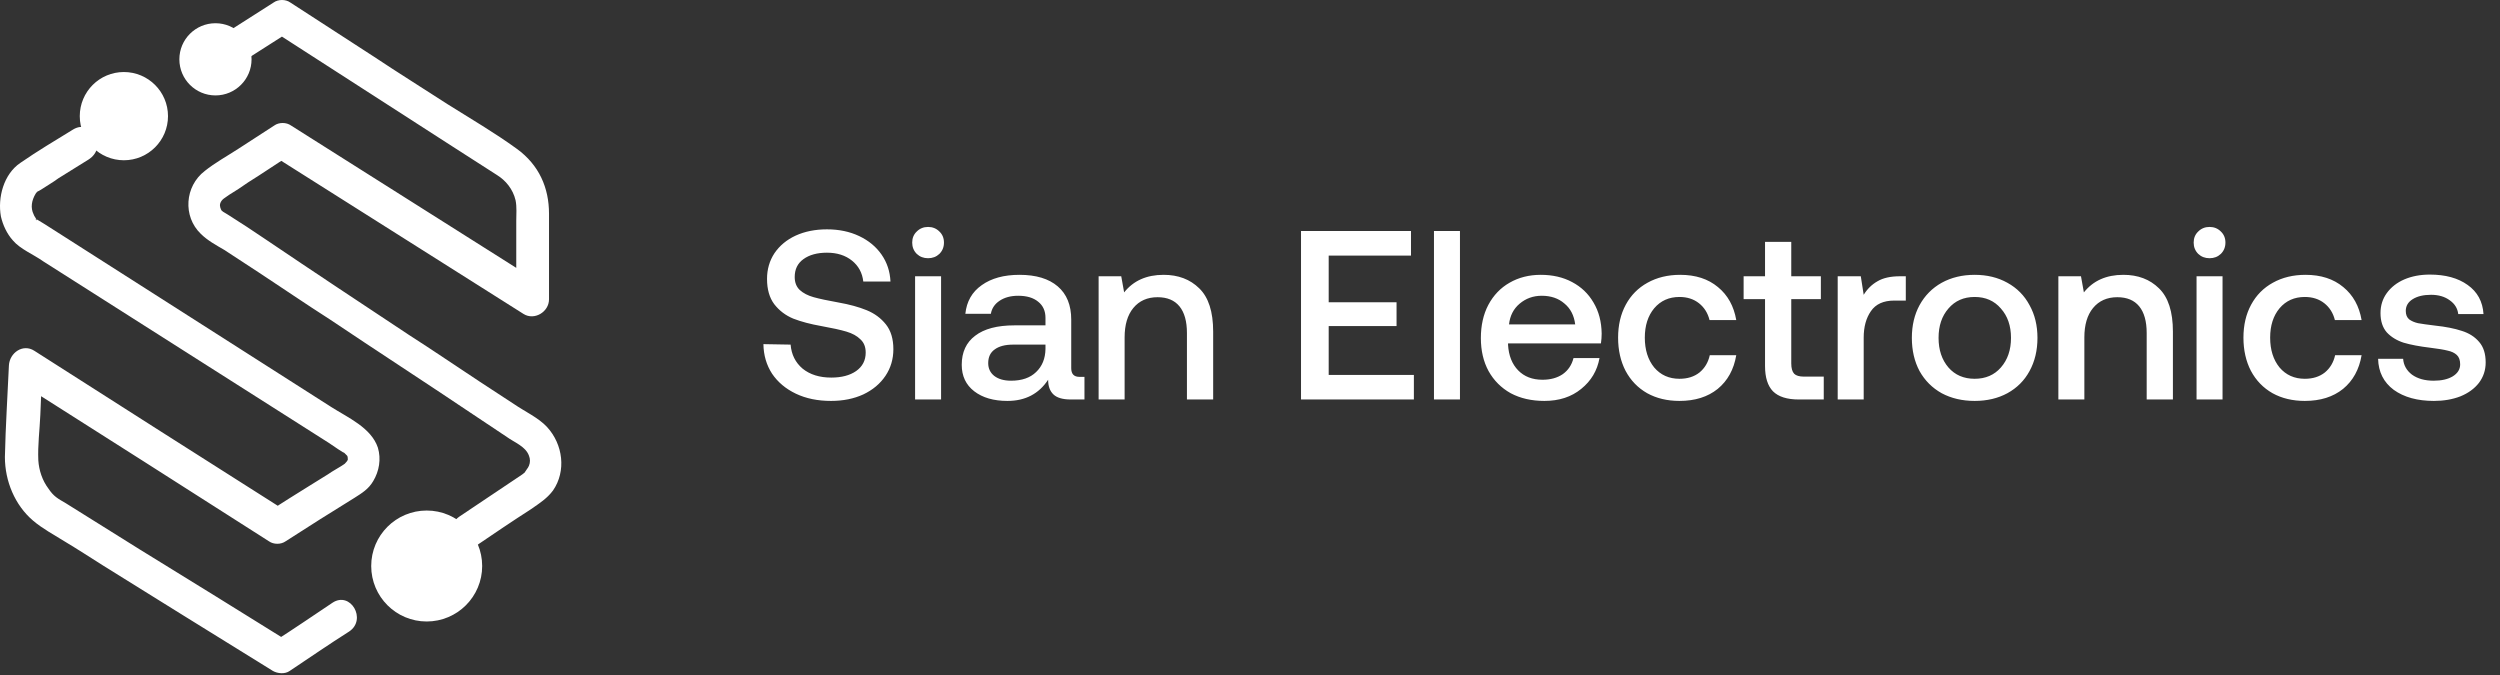 <?xml version="1.0" encoding="UTF-8"?> <svg xmlns="http://www.w3.org/2000/svg" width="374" height="101" viewBox="0 0 374 101" fill="none"><rect x="0" y="0" width="374" height="101" fill="#333333" stroke="none"/><path d="M71.033 81.775C73.833 79.875 76.633 77.975 79.433 76.175C80.733 75.275 81.833 74.575 82.733 73.375C84.733 70.475 84.233 66.475 81.833 63.875C80.533 62.475 78.533 61.575 76.933 60.475C75.233 59.375 73.433 58.175 71.733 57.075C68.233 54.775 64.733 52.375 61.133 50.075C54.033 45.375 46.933 40.675 39.833 35.875C37.933 34.575 35.933 33.275 34.033 32.075C33.833 31.975 33.733 31.875 33.533 31.775C33.533 31.775 33.233 31.575 33.433 31.775C33.733 31.975 33.133 31.475 33.133 31.475C33.033 31.275 32.833 30.875 32.933 30.475C33.133 29.775 33.733 29.575 34.233 29.175C35.233 28.575 36.133 27.975 37.133 27.275C39.233 25.975 41.233 24.575 43.333 23.275C42.533 23.275 41.633 23.275 40.833 23.275C53.333 31.175 65.833 39.075 78.333 46.975C79.933 47.975 82.133 46.675 82.133 44.775C82.133 40.475 82.133 36.175 82.133 31.975C82.133 28.075 80.633 24.675 77.333 22.275C74.033 19.875 70.433 17.775 66.933 15.575C63.233 13.175 59.533 10.875 55.933 8.475C51.733 5.775 47.633 3.075 43.433 0.375C42.733 -0.125 41.633 -0.125 40.933 0.375C37.833 2.375 34.633 4.375 31.533 6.375C28.833 8.075 31.333 12.375 34.033 10.675C37.133 8.675 40.333 6.675 43.433 4.675C42.633 4.675 41.733 4.675 40.933 4.675C49.833 10.375 58.733 16.175 67.633 21.875C69.833 23.275 72.133 24.775 74.333 26.175C75.633 26.975 76.733 28.275 77.133 29.975C77.333 30.975 77.233 32.075 77.233 33.075C77.233 34.375 77.233 35.675 77.233 36.975C77.233 39.575 77.233 42.175 77.233 44.675C78.533 43.975 79.733 43.275 81.033 42.475C68.533 34.575 56.033 26.675 43.533 18.775C42.833 18.275 41.733 18.275 41.033 18.775C39.233 19.975 37.433 21.075 35.633 22.275C33.933 23.375 32.133 24.375 30.633 25.575C27.633 27.875 27.333 32.375 30.033 34.975C31.033 35.975 32.333 36.675 33.533 37.375C35.233 38.475 37.033 39.675 38.733 40.775C42.233 43.075 45.733 45.475 49.333 47.775C56.333 52.475 63.433 57.075 70.433 61.775C72.233 62.975 74.033 64.175 75.833 65.375C76.933 66.175 78.633 66.775 79.133 68.175C79.333 68.675 79.333 69.175 79.133 69.675C79.033 69.875 78.933 70.075 78.833 70.175C78.733 70.275 78.733 70.375 78.633 70.475C78.633 70.475 78.533 70.575 78.533 70.675C78.533 70.675 79.033 70.375 78.933 70.375L78.833 70.475C78.633 70.575 78.333 70.775 78.133 70.975C75.033 73.075 71.833 75.175 68.733 77.275C65.833 79.275 68.333 83.575 71.033 81.775Z" fill="white"></path><path d="M10.933 19.375C8.333 20.975 5.633 22.575 3.033 24.375C0.533 26.075 -0.367 29.575 0.133 32.375C0.433 33.675 1.033 34.975 1.933 35.975C3.033 37.275 5.033 38.075 6.433 39.075C20.433 47.975 34.433 56.875 48.433 65.775C49.433 66.375 50.333 67.075 51.333 67.675C51.433 67.675 51.533 67.775 51.533 67.775C51.733 67.875 51.733 67.875 51.533 67.775C51.633 67.875 51.733 67.975 51.933 68.175C52.033 68.275 52.033 68.675 52.033 68.775C52.033 68.875 51.533 69.475 51.833 69.075C51.733 69.175 51.633 69.375 51.433 69.475C51.033 69.775 49.733 70.475 49.033 70.975C48.033 71.575 47.133 72.175 46.133 72.775C44.233 73.975 42.233 75.175 40.333 76.475C41.133 76.475 42.033 76.475 42.833 76.475C30.233 68.475 17.633 60.475 5.133 52.475C3.433 51.375 1.433 52.775 1.333 54.675C1.133 59.175 0.833 63.775 0.733 68.375C0.733 71.975 2.233 75.575 4.933 77.875C6.333 79.075 8.033 79.975 9.633 80.975C11.633 82.175 13.633 83.475 15.533 84.675C19.533 87.175 23.433 89.575 27.433 92.075C31.933 94.875 36.333 97.575 40.833 100.375C41.533 100.775 42.633 100.875 43.333 100.375C46.333 98.375 49.233 96.375 52.233 94.475C54.933 92.675 52.433 88.375 49.733 90.175C46.733 92.175 43.833 94.175 40.833 96.075C41.633 96.075 42.533 96.075 43.333 96.075C35.933 91.475 28.533 86.875 21.033 82.275C17.333 79.975 13.533 77.575 9.833 75.275C8.633 74.575 8.033 74.275 7.233 73.075C6.333 71.875 5.833 70.375 5.733 68.875C5.633 66.575 5.933 64.375 6.033 62.075C6.133 59.675 6.233 57.175 6.333 54.775C5.033 55.475 3.833 56.175 2.533 56.975C15.133 64.975 27.733 72.975 40.233 80.975C40.933 81.475 42.033 81.475 42.733 80.975C46.133 78.775 49.633 76.575 53.033 74.475C54.133 73.775 55.133 73.175 55.833 71.975C56.733 70.475 57.033 68.675 56.533 66.975C55.533 63.975 52.033 62.475 49.533 60.875C46.033 58.675 42.533 56.375 39.033 54.175C32.033 49.675 25.033 45.275 18.033 40.775C14.533 38.575 11.033 36.275 7.533 34.075C6.933 33.675 5.933 33.075 5.433 32.775C5.633 33.275 5.133 32.575 5.433 32.775C5.333 32.575 5.133 32.375 5.033 32.075C4.533 31.075 4.733 29.975 5.333 28.975C5.733 28.375 5.333 29.275 5.533 28.775C5.733 28.375 5.833 28.675 5.433 28.775C5.633 28.675 5.933 28.475 6.133 28.375C7.033 27.775 7.933 27.275 8.733 26.675C10.233 25.775 11.733 24.775 13.233 23.875C16.233 21.975 13.733 17.675 10.933 19.375Z" fill="white"></path><path d="M18.533 23.475C21.902 23.475 24.633 20.744 24.633 17.375C24.633 14.006 21.902 11.275 18.533 11.275C15.164 11.275 12.433 14.006 12.433 17.375C12.433 20.744 15.164 23.475 18.533 23.475Z" fill="white" stroke="white" stroke-miterlimit="10"></path><path d="M63.833 90.975C67.312 90.975 70.133 88.154 70.133 84.675C70.133 81.196 67.312 78.375 63.833 78.375C60.353 78.375 57.533 81.196 57.533 84.675C57.533 88.154 60.353 90.975 63.833 90.975Z" fill="white" stroke="white" stroke-width="4" stroke-miterlimit="10"></path><path d="M32.233 14.275C35.215 14.275 37.633 11.857 37.633 8.875C37.633 5.893 35.215 3.475 32.233 3.475C29.25 3.475 26.833 5.893 26.833 8.875C26.833 11.857 29.25 14.275 32.233 14.275Z" fill="white"></path><path d="M118.276 51.554C118.396 53.042 118.996 54.242 120.076 55.154C121.18 56.042 122.608 56.486 124.36 56.486C125.896 56.486 127.132 56.162 128.068 55.514C129.028 54.842 129.508 53.918 129.508 52.742C129.508 51.902 129.244 51.242 128.716 50.762C128.212 50.258 127.516 49.874 126.628 49.61C125.74 49.346 124.492 49.07 122.884 48.782C121.252 48.494 119.848 48.122 118.672 47.666C117.52 47.186 116.572 46.466 115.828 45.506C115.108 44.546 114.748 43.286 114.748 41.726C114.748 40.286 115.12 39.002 115.864 37.874C116.632 36.746 117.688 35.87 119.032 35.246C120.4 34.622 121.96 34.31 123.712 34.31C125.512 34.31 127.12 34.646 128.536 35.318C129.952 35.99 131.068 36.914 131.884 38.09C132.7 39.266 133.144 40.61 133.216 42.122H129.148C129.004 40.826 128.44 39.782 127.456 38.99C126.472 38.198 125.224 37.802 123.712 37.802C122.248 37.802 121.072 38.126 120.184 38.774C119.32 39.398 118.888 40.286 118.888 41.438C118.888 42.254 119.14 42.902 119.644 43.382C120.172 43.862 120.868 44.222 121.732 44.462C122.596 44.702 123.832 44.966 125.44 45.254C127.072 45.542 128.476 45.926 129.652 46.406C130.828 46.886 131.788 47.594 132.532 48.53C133.276 49.466 133.648 50.702 133.648 52.238C133.648 53.726 133.252 55.058 132.46 56.234C131.668 57.41 130.564 58.334 129.148 59.006C127.732 59.654 126.124 59.978 124.324 59.978C122.332 59.978 120.58 59.618 119.068 58.898C117.556 58.178 116.368 57.182 115.504 55.91C114.664 54.614 114.232 53.138 114.208 51.482L118.276 51.554ZM138.841 33.95C139.513 33.95 140.077 34.178 140.533 34.634C140.989 35.066 141.217 35.618 141.217 36.29C141.217 36.962 140.989 37.526 140.533 37.982C140.077 38.414 139.513 38.63 138.841 38.63C138.169 38.63 137.605 38.414 137.149 37.982C136.693 37.526 136.465 36.962 136.465 36.29C136.465 35.618 136.693 35.066 137.149 34.634C137.605 34.178 138.169 33.95 138.841 33.95ZM136.897 41.33H140.785V59.762H136.897V41.33ZM162.236 56.378V59.762H160.184C158.984 59.762 158.12 59.51 157.592 59.006C157.064 58.502 156.8 57.77 156.8 56.81C155.408 58.922 153.38 59.978 150.716 59.978C148.652 59.978 146.996 59.498 145.748 58.538C144.5 57.578 143.876 56.258 143.876 54.578C143.876 52.682 144.548 51.23 145.892 50.222C147.236 49.19 149.192 48.674 151.76 48.674H156.404V47.558C156.404 46.526 156.044 45.722 155.324 45.146C154.604 44.546 153.608 44.246 152.336 44.246C151.208 44.246 150.272 44.498 149.528 45.002C148.808 45.482 148.376 46.13 148.232 46.946H144.416C144.608 45.098 145.424 43.67 146.864 42.662C148.304 41.63 150.188 41.114 152.516 41.114C154.988 41.114 156.896 41.69 158.24 42.842C159.584 43.994 160.256 45.65 160.256 47.81V55.082C160.256 55.946 160.664 56.378 161.48 56.378H162.236ZM156.404 51.554H151.58C150.38 51.554 149.456 51.794 148.808 52.274C148.16 52.73 147.836 53.414 147.836 54.326C147.836 55.118 148.136 55.754 148.736 56.234C149.36 56.714 150.2 56.954 151.256 56.954C152.864 56.954 154.112 56.522 155 55.658C155.912 54.794 156.38 53.642 156.404 52.202V51.554ZM174.074 41.114C176.258 41.114 178.034 41.786 179.402 43.13C180.794 44.474 181.49 46.634 181.49 49.61V59.762H177.566V49.826C177.566 48.074 177.194 46.742 176.45 45.83C175.706 44.918 174.614 44.462 173.174 44.462C171.638 44.462 170.426 45.002 169.538 46.082C168.674 47.138 168.242 48.602 168.242 50.474V59.762H164.354V41.33H167.738L168.17 43.742C169.562 41.99 171.53 41.114 174.074 41.114ZM194.632 34.562H211.084V38.234H198.772V45.218H208.924V48.782H198.772V56.09H211.516V59.762H194.632V34.562ZM214.522 34.562H218.41V59.762H214.522V34.562ZM221.537 50.582C221.537 48.686 221.909 47.03 222.653 45.614C223.421 44.174 224.477 43.07 225.821 42.302C227.189 41.51 228.749 41.114 230.501 41.114C232.277 41.114 233.837 41.474 235.181 42.194C236.549 42.914 237.617 43.934 238.385 45.254C239.177 46.574 239.585 48.122 239.609 49.898C239.609 50.378 239.573 50.87 239.501 51.374H225.605V51.59C225.701 53.198 226.205 54.47 227.117 55.406C228.029 56.342 229.241 56.81 230.753 56.81C231.953 56.81 232.961 56.534 233.777 55.982C234.593 55.406 235.133 54.602 235.397 53.57H239.285C238.949 55.442 238.037 56.978 236.549 58.178C235.085 59.378 233.249 59.978 231.041 59.978C229.121 59.978 227.441 59.594 226.001 58.826C224.585 58.034 223.481 56.93 222.689 55.514C221.921 54.098 221.537 52.454 221.537 50.582ZM235.649 48.53C235.481 47.186 234.941 46.142 234.029 45.398C233.141 44.63 232.013 44.246 230.645 44.246C229.373 44.246 228.269 44.642 227.333 45.434C226.421 46.202 225.893 47.234 225.749 48.53H235.649ZM259.744 53.138C259.384 55.274 258.46 56.954 256.972 58.178C255.484 59.378 253.576 59.978 251.248 59.978C249.424 59.978 247.816 59.594 246.424 58.826C245.032 58.034 243.952 56.918 243.184 55.478C242.44 54.038 242.068 52.382 242.068 50.51C242.068 48.638 242.452 46.994 243.22 45.578C243.988 44.162 245.068 43.07 246.46 42.302C247.876 41.51 249.508 41.114 251.356 41.114C253.66 41.114 255.544 41.726 257.008 42.95C258.472 44.15 259.384 45.794 259.744 47.882H255.748C255.484 46.826 254.956 45.986 254.164 45.362C253.372 44.738 252.4 44.426 251.248 44.426C249.688 44.426 248.428 44.99 247.468 46.118C246.532 47.246 246.064 48.71 246.064 50.51C246.064 52.334 246.532 53.822 247.468 54.974C248.428 56.102 249.688 56.666 251.248 56.666C252.448 56.666 253.444 56.354 254.236 55.73C255.028 55.082 255.544 54.218 255.784 53.138H259.744ZM264.049 44.75H260.845V41.33H264.049V36.182H267.973V41.33H272.401V44.75H267.973V54.362C267.973 55.082 268.117 55.598 268.405 55.91C268.693 56.198 269.185 56.342 269.881 56.342H272.833V59.762H269.089C267.337 59.762 266.053 59.354 265.237 58.538C264.445 57.722 264.049 56.462 264.049 54.758V44.75ZM285.108 41.33V44.966H283.38C281.772 44.966 280.608 45.494 279.888 46.55C279.168 47.582 278.808 48.902 278.808 50.51V59.762H274.92V41.33H278.376L278.808 44.102C279.336 43.238 280.02 42.566 280.86 42.086C281.7 41.582 282.828 41.33 284.244 41.33H285.108ZM295.409 59.978C293.561 59.978 291.917 59.594 290.477 58.826C289.061 58.034 287.957 56.93 287.165 55.514C286.397 54.074 286.013 52.418 286.013 50.546C286.013 48.698 286.397 47.066 287.165 45.65C287.957 44.21 289.061 43.094 290.477 42.302C291.917 41.51 293.561 41.114 295.409 41.114C297.257 41.114 298.889 41.51 300.305 42.302C301.745 43.094 302.849 44.21 303.617 45.65C304.409 47.066 304.805 48.698 304.805 50.546C304.805 52.418 304.409 54.074 303.617 55.514C302.849 56.93 301.745 58.034 300.305 58.826C298.889 59.594 297.257 59.978 295.409 59.978ZM295.409 56.666C297.041 56.666 298.349 56.102 299.333 54.974C300.341 53.822 300.845 52.346 300.845 50.546C300.845 48.746 300.341 47.282 299.333 46.154C298.349 45.002 297.041 44.426 295.409 44.426C293.777 44.426 292.469 45.002 291.485 46.154C290.501 47.282 290.009 48.746 290.009 50.546C290.009 52.346 290.501 53.822 291.485 54.974C292.469 56.102 293.777 56.666 295.409 56.666ZM317.652 41.114C319.836 41.114 321.612 41.786 322.98 43.13C324.372 44.474 325.068 46.634 325.068 49.61V59.762H321.144V49.826C321.144 48.074 320.772 46.742 320.028 45.83C319.284 44.918 318.192 44.462 316.752 44.462C315.216 44.462 314.004 45.002 313.116 46.082C312.252 47.138 311.82 48.602 311.82 50.474V59.762H307.932V41.33H311.316L311.748 43.742C313.14 41.99 315.108 41.114 317.652 41.114ZM330.548 33.95C331.22 33.95 331.784 34.178 332.24 34.634C332.696 35.066 332.924 35.618 332.924 36.29C332.924 36.962 332.696 37.526 332.24 37.982C331.784 38.414 331.22 38.63 330.548 38.63C329.876 38.63 329.312 38.414 328.856 37.982C328.4 37.526 328.172 36.962 328.172 36.29C328.172 35.618 328.4 35.066 328.856 34.634C329.312 34.178 329.876 33.95 330.548 33.95ZM328.604 41.33H332.492V59.762H328.604V41.33ZM353.295 53.138C352.935 55.274 352.011 56.954 350.523 58.178C349.035 59.378 347.127 59.978 344.799 59.978C342.975 59.978 341.367 59.594 339.975 58.826C338.583 58.034 337.503 56.918 336.735 55.478C335.991 54.038 335.619 52.382 335.619 50.51C335.619 48.638 336.003 46.994 336.771 45.578C337.539 44.162 338.619 43.07 340.011 42.302C341.427 41.51 343.059 41.114 344.907 41.114C347.211 41.114 349.095 41.726 350.559 42.95C352.023 44.15 352.935 45.794 353.295 47.882H349.299C349.035 46.826 348.507 45.986 347.715 45.362C346.923 44.738 345.951 44.426 344.799 44.426C343.239 44.426 341.979 44.99 341.019 46.118C340.083 47.246 339.615 48.71 339.615 50.51C339.615 52.334 340.083 53.822 341.019 54.974C341.979 56.102 343.239 56.666 344.799 56.666C345.999 56.666 346.995 56.354 347.787 55.73C348.579 55.082 349.095 54.218 349.335 53.138H353.295ZM359.508 53.678C359.58 54.638 360.024 55.43 360.84 56.054C361.68 56.654 362.76 56.954 364.08 56.954C365.256 56.954 366.204 56.738 366.924 56.306C367.668 55.85 368.04 55.25 368.04 54.506C368.04 53.882 367.872 53.414 367.536 53.102C367.2 52.79 366.744 52.574 366.168 52.454C365.616 52.31 364.752 52.166 363.576 52.022C361.968 51.83 360.636 51.578 359.58 51.266C358.548 50.93 357.708 50.414 357.06 49.718C356.436 48.998 356.124 48.038 356.124 46.838C356.124 45.71 356.436 44.714 357.06 43.85C357.708 42.962 358.584 42.278 359.688 41.798C360.816 41.318 362.088 41.078 363.504 41.078C365.832 41.078 367.716 41.594 369.156 42.626C370.62 43.658 371.412 45.11 371.532 46.982H367.752C367.656 46.142 367.236 45.458 366.492 44.93C365.748 44.378 364.812 44.102 363.684 44.102C362.556 44.102 361.644 44.318 360.948 44.75C360.252 45.182 359.904 45.77 359.904 46.514C359.904 47.066 360.072 47.486 360.408 47.774C360.768 48.038 361.212 48.23 361.74 48.35C362.268 48.446 363.12 48.566 364.296 48.71C365.88 48.878 367.212 49.142 368.292 49.502C369.372 49.838 370.236 50.39 370.884 51.158C371.532 51.902 371.856 52.922 371.856 54.218C371.856 55.37 371.52 56.39 370.848 57.278C370.176 58.142 369.252 58.814 368.076 59.294C366.9 59.75 365.58 59.978 364.116 59.978C361.644 59.978 359.64 59.426 358.104 58.322C356.592 57.194 355.812 55.646 355.764 53.678H359.508Z" fill="white"></path></svg> 